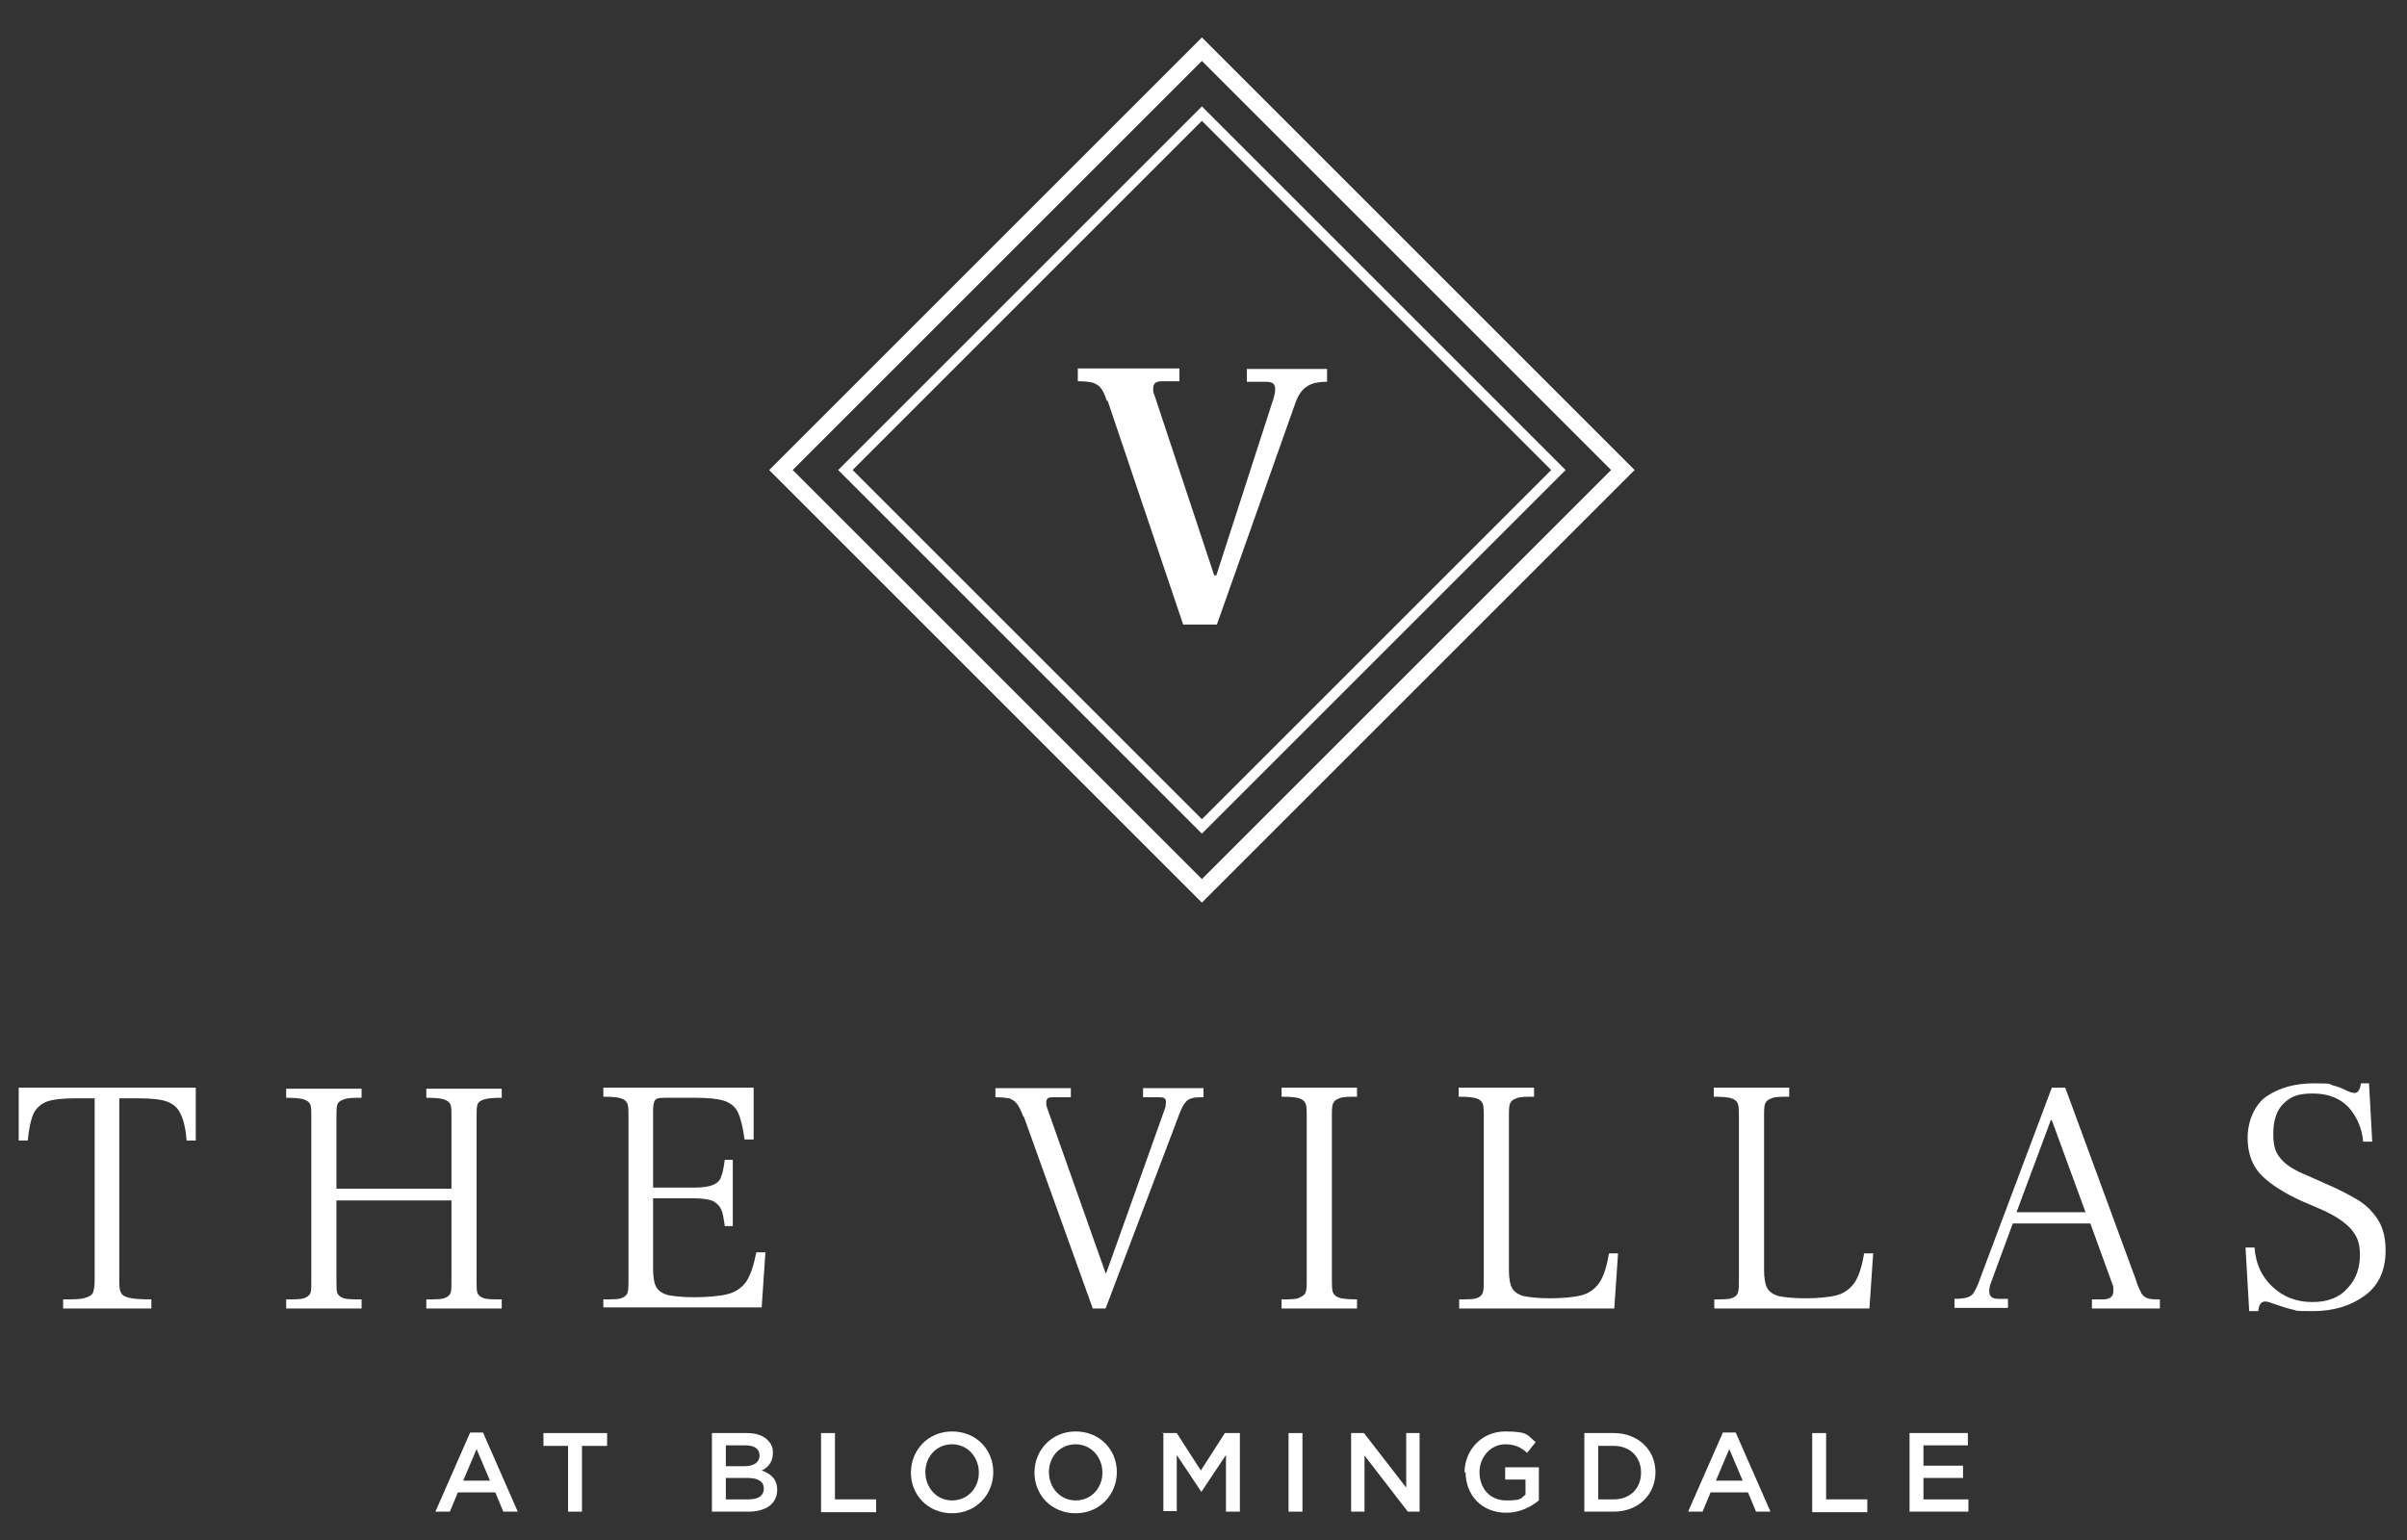<svg xmlns="http://www.w3.org/2000/svg" id="Layer_1" viewBox="0 0 450 288"><rect x="0" y="0" width="450" height="288" fill="#333333" stroke="none"/><defs><style>      .st0 {        fill: #fff;      }    </style></defs><g><path class="st0" d="M11.8,243c2,0,3.4,0,4.1-.3.8-.2,1.3-.5,1.5-1,.2-.5.3-1.3.3-2.6v-33.7h-3.6c-2.4,0-4.2.2-5.3.6-1.1.4-2,1.2-2.5,2.2-.5,1.1-.9,2.8-1.1,5.1h-1.7v-9.9h33.1v9.9h-1.7c-.2-2.3-.6-4-1.2-5.1-.5-1.1-1.4-1.8-2.5-2.2-1.1-.4-2.9-.6-5.3-.6h-3.6v33.7c0,1.2,0,2.1.3,2.6.2.5.7.8,1.5,1,.8.2,2.2.3,4.2.3v1.7H11.8v-1.7Z"></path><path class="st0" d="M53.5,243c1.6,0,2.7,0,3.3-.2.6-.2,1-.5,1.2-.9.2-.4.2-1.2.2-2.3v-30.8c0-1.1,0-1.8-.2-2.3-.2-.4-.6-.7-1.2-.9-.6-.2-1.7-.3-3.3-.3v-1.7h14.1v1.7c-1.5,0-2.6,0-3.3.3-.6.2-1.1.5-1.2.9-.2.4-.2,1.2-.2,2.3v13.5h21.5v-13.5c0-1.1,0-1.8-.2-2.3-.2-.4-.6-.7-1.2-.9-.6-.2-1.7-.3-3.3-.3v-1.7h14.1v1.7c-1.5,0-2.6.1-3.3.3-.6.2-1.1.5-1.2.9-.2.4-.2,1.2-.2,2.3v30.8c0,1.1,0,1.9.2,2.3.2.4.6.7,1.2.9.6.2,1.7.2,3.3.2v1.7h-14.1v-1.7c1.6,0,2.7,0,3.3-.2.6-.2,1-.5,1.2-.9.2-.4.2-1.2.2-2.3v-15.1h-21.5v15.1c0,1.1,0,1.9.2,2.3.2.4.6.7,1.2.9.6.2,1.7.2,3.3.2v1.7h-14.1v-1.7Z"></path><path class="st0" d="M112.8,243c1.6,0,2.7,0,3.3-.2.6-.2,1-.5,1.2-1,.2-.5.2-1.4.2-2.7v-30.1c0-1.2,0-2.1-.2-2.6-.2-.5-.6-.8-1.2-1-.6-.2-1.7-.3-3.3-.3v-1.7h28.1v9.7h-1.7c-.3-2.2-.7-3.9-1.2-5-.5-1.1-1.4-1.8-2.5-2.2-1.2-.4-3-.6-5.4-.6h-5.8c-1,0-1.6.1-1.8.4-.2.2-.4.9-.4,1.9v14.5h7.6c1.7,0,2.9-.2,3.6-.5s1.3-.8,1.5-1.5c.3-.7.5-1.7.7-3.2h1.5v12.4h-1.5c-.2-1.5-.4-2.6-.7-3.2-.3-.6-.8-1.1-1.5-1.5-.7-.3-2-.5-3.6-.5h-7.6v13.2c0,1.5.2,2.7.6,3.4.4.7,1.1,1.2,2.2,1.5,1,.2,2.7.4,4.9.4s4.8-.2,6.3-.6c1.5-.4,2.6-1.2,3.4-2.3.8-1.2,1.4-3,1.9-5.5h1.7l-.7,10.3h-29.6v-1.7Z"></path><path class="st0" d="M191.3,208.8c-.4-1.1-.8-1.9-1.2-2.4-.4-.5-.9-.8-1.4-1-.6-.1-1.5-.2-2.6-.2v-1.7h14.1v1.7h-3.2c-.5,0-.9,0-1.1.2-.2.2-.3.4-.3.7s0,.7.2,1.2l10.9,30.8h.1c0,.1,11.1-31.1,11.1-31.1,0-.4.1-.7.1-.9,0-.3-.1-.6-.3-.7-.2-.2-.6-.2-1.1-.2h-2.9v-1.7h11.3v1.7c-1,0-1.7,0-2.2.2-.5.1-.9.4-1.2.8-.4.4-.7,1.1-1.1,2.1l-13.8,36.4h-2.4l-12.9-35.9Z"></path><path class="st0" d="M239.6,243c1.6,0,2.7,0,3.3-.3s1-.5,1.2-1c.2-.5.2-1.3.2-2.6v-30.1c0-1.2,0-2.1-.2-2.6-.2-.5-.6-.8-1.2-1-.6-.2-1.7-.3-3.3-.3v-1.7h14.1v1.7c-1.6,0-2.7,0-3.3.3-.6.2-1,.5-1.2,1-.2.5-.2,1.3-.2,2.6v30.1c0,1.2,0,2.1.2,2.6.2.5.6.8,1.2,1s1.7.3,3.3.3v1.7h-14.1v-1.7Z"></path><path class="st0" d="M272.7,243c1.6,0,2.7,0,3.3-.2.6-.2,1-.5,1.2-1,.2-.5.2-1.4.2-2.7v-30.1c0-1.2,0-2.1-.2-2.6-.2-.5-.6-.8-1.2-1-.6-.2-1.7-.3-3.3-.3v-1.7h14.1v1.7c-1.6,0-2.7,0-3.3.3-.6.2-1,.5-1.2,1-.2.5-.2,1.3-.2,2.6v28.5c0,1.5.2,2.7.6,3.4.4.7,1.1,1.2,2.2,1.5,1,.2,2.7.4,4.9.4s4.6-.2,6-.6c1.4-.4,2.4-1.2,3.2-2.3.8-1.2,1.4-3,1.8-5.5h1.7l-.7,10.3h-29v-1.7Z"></path><path class="st0" d="M320.4,243c1.6,0,2.7,0,3.3-.2.6-.2,1-.5,1.2-1,.2-.5.2-1.4.2-2.7v-30.1c0-1.2,0-2.1-.2-2.6-.2-.5-.6-.8-1.2-1-.6-.2-1.7-.3-3.3-.3v-1.7h14.1v1.7c-1.6,0-2.7,0-3.3.3-.6.2-1,.5-1.2,1-.2.5-.2,1.3-.2,2.6v28.5c0,1.5.2,2.7.6,3.4.4.7,1.1,1.2,2.2,1.5,1,.2,2.7.4,4.9.4s4.6-.2,6-.6c1.4-.4,2.4-1.2,3.2-2.3.8-1.2,1.4-3,1.8-5.5h1.7l-.7,10.3h-29v-1.7Z"></path><path class="st0" d="M400.3,241.8c.3.5.7.8,1.2,1,.5.2,1.3.2,2.3.2v1.7h-12.7v-1.7h2.1c1.2,0,1.9-.5,1.9-1.5s0-.9-.2-1.4l-4.1-11.3h-14.5l-4.2,11.4c-.2.7-.2,1.1-.2,1.3,0,1,.6,1.4,1.7,1.4h1.8v1.7h-10v-1.7c1.1,0,1.9-.1,2.5-.3.6-.2,1-.6,1.3-1.2.3-.5.7-1.4,1.1-2.6l13.3-35.4h2.5l13.2,35.9c.3,1.1.7,1.9,1,2.4ZM389.9,226.7l-6.3-17.2h-.2l-6.4,17.2h12.8Z"></path><path class="st0" d="M419.8,233.3h1.7c.2,3,1.3,5.4,3.3,7.3,2,1.9,4.5,2.9,7.5,2.9s5.1-.9,6.6-2.6c1.6-1.7,2.3-3.8,2.3-6.2s-.6-3.6-1.7-4.9c-1.2-1.3-3-2.5-5.5-3.6l-3.7-1.6c-3.3-1.5-5.8-3.1-7.5-4.8-1.7-1.7-2.6-4.1-2.6-7s1.2-6.2,3.6-7.8c2.4-1.6,5.3-2.4,8.8-2.4s2.7.1,3.6.4c.9.2,1.8.6,2.6,1,.7.3,1.1.4,1.4.4.4,0,.6-.2.8-.5.2-.3.3-.8.4-1.3h1.5l.6,10.9h-1.7c-.2-2.5-1.2-4.7-2.7-6.4-1.6-1.7-3.8-2.6-6.7-2.6s-4.1.6-5.4,1.8c-1.3,1.2-2,3.1-2,5.7s.5,3.6,1.4,4.7c1,1.2,2.6,2.2,5.1,3.2l3.6,1.6c2.3,1,4.2,2,5.7,2.9,1.5.9,2.7,2.1,3.7,3.6,1,1.5,1.5,3.5,1.5,5.8,0,3.8-1.3,6.6-3.9,8.5-2.6,1.9-5.8,2.9-9.7,2.9s-2.8-.1-3.8-.3c-1-.2-2.1-.6-3.3-1-.8-.3-1.4-.5-1.8-.5-.8,0-1.2.6-1.3,1.8h-1.7l-.7-12.1Z"></path></g><path class="st0" d="M224.7,155.9l-68-68L224.7,19.9l68,68-68,68ZM159.4,87.9l65.3,65.3,65.3-65.3L224.7,22.6l-65.3,65.3Z"></path><path class="st0" d="M224.7,168.8l-80.9-80.9L224.7,7l80.9,80.9-80.9,80.9ZM148.2,87.9l76.5,76.5,76.5-76.5L224.7,11.4l-76.5,76.5Z"></path><path class="st0" d="M206.9,74.9c-.3-1-.7-1.8-1-2.2-.3-.5-.8-.8-1.5-1.1-.7-.2-1.6-.3-2.9-.3v-2.4h19v2.4h-3.2c-1.2,0-1.7.4-1.7,1.3s0,.7.2,1.2l11.2,33.8h.4l10.6-32.8c.3-.9.4-1.5.4-2s-.1-.8-.4-1.1c-.3-.2-.7-.3-1.4-.3h-3.5v-2.4h15v2.4c-1.7,0-3,.3-3.8.9-.9.6-1.6,1.6-2.1,3l-14.7,41.5h-6.3l-14.1-41.8Z"></path><g><path class="st0" d="M87.9,267.9h2.4l6.5,14.8h-2.7l-1.5-3.6h-7l-1.5,3.6h-2.7l6.5-14.8ZM91.6,276.9l-2.5-5.9-2.5,5.9h5.1Z"></path><path class="st0" d="M106.3,270.4h-4.7v-2.4h11.9v2.4h-4.7v12.3h-2.6v-12.3Z"></path><path class="st0" d="M133.1,268h6.6c1.7,0,3,.5,3.8,1.3s1,1.5,1,2.4h0c0,1.8-1,2.8-2.1,3.3,1.7.6,2.9,1.6,2.9,3.6h0c0,2.7-2.2,4.1-5.4,4.1h-6.8v-14.7ZM142,272.2c0-1.2-.9-1.9-2.6-1.9h-3.7v3.9h3.5c1.7,0,2.8-.7,2.8-2h0ZM139.8,276.4h-4.1v4h4.3c1.8,0,2.8-.7,2.8-2h0c0-1.3-1-2-3-2Z"></path><path class="st0" d="M153.5,268h2.6v12.4h7.7v2.4h-10.3v-14.7Z"></path><path class="st0" d="M170.3,275.4h0c0-4.2,3.2-7.7,7.7-7.7s7.7,3.4,7.7,7.6h0c0,4.2-3.2,7.7-7.7,7.7s-7.7-3.4-7.7-7.6ZM183,275.4h0c0-2.9-2.1-5.3-5-5.3s-5,2.3-5,5.2h0c0,2.9,2.1,5.3,5,5.3s5-2.3,5-5.2Z"></path><path class="st0" d="M193.4,275.4h0c0-4.2,3.2-7.7,7.7-7.7s7.7,3.4,7.7,7.6h0c0,4.2-3.2,7.7-7.7,7.7s-7.7-3.4-7.7-7.6ZM206.1,275.4h0c0-2.9-2.1-5.3-5-5.3s-5,2.3-5,5.2h0c0,2.9,2.1,5.3,5,5.3s5-2.3,5-5.2Z"></path><path class="st0" d="M217.2,268h2.8l4.5,7,4.5-7h2.8v14.7h-2.6v-10.6l-4.6,6.9h0l-4.6-6.9v10.5h-2.5v-14.7Z"></path><path class="st0" d="M240.9,268h2.6v14.7h-2.6v-14.7Z"></path><path class="st0" d="M252.6,268h2.4l7.9,10.2v-10.2h2.5v14.7h-2.2l-8.1-10.5v10.5h-2.5v-14.7Z"></path><path class="st0" d="M273.8,275.4h0c0-4.2,3.2-7.7,7.6-7.7s4.1.7,5.7,2l-1.6,2c-1.1-1-2.3-1.6-4.1-1.6-2.7,0-4.8,2.4-4.8,5.2h0c0,3.1,2,5.3,5,5.3s2.7-.4,3.6-1.1v-2.8h-3.8v-2.3h6.3v6.2c-1.5,1.2-3.5,2.3-6.1,2.3-4.6,0-7.6-3.3-7.6-7.6Z"></path><path class="st0" d="M296.2,268h5.5c4.6,0,7.8,3.2,7.8,7.3h0c0,4.2-3.2,7.4-7.8,7.4h-5.5v-14.7ZM298.8,270.4v10h2.9c3.1,0,5.1-2.1,5.1-5h0c0-2.9-2-5-5.1-5h-2.9Z"></path><path class="st0" d="M322.1,267.9h2.4l6.5,14.8h-2.7l-1.5-3.6h-7l-1.5,3.6h-2.7l6.5-14.8ZM325.8,276.9l-2.5-5.9-2.5,5.9h5.1Z"></path><path class="st0" d="M338.8,268h2.6v12.4h7.7v2.4h-10.3v-14.7Z"></path><path class="st0" d="M357,268h10.9v2.3h-8.3v3.8h7.4v2.3h-7.4v4h8.4v2.3h-11v-14.7Z"></path></g></svg>